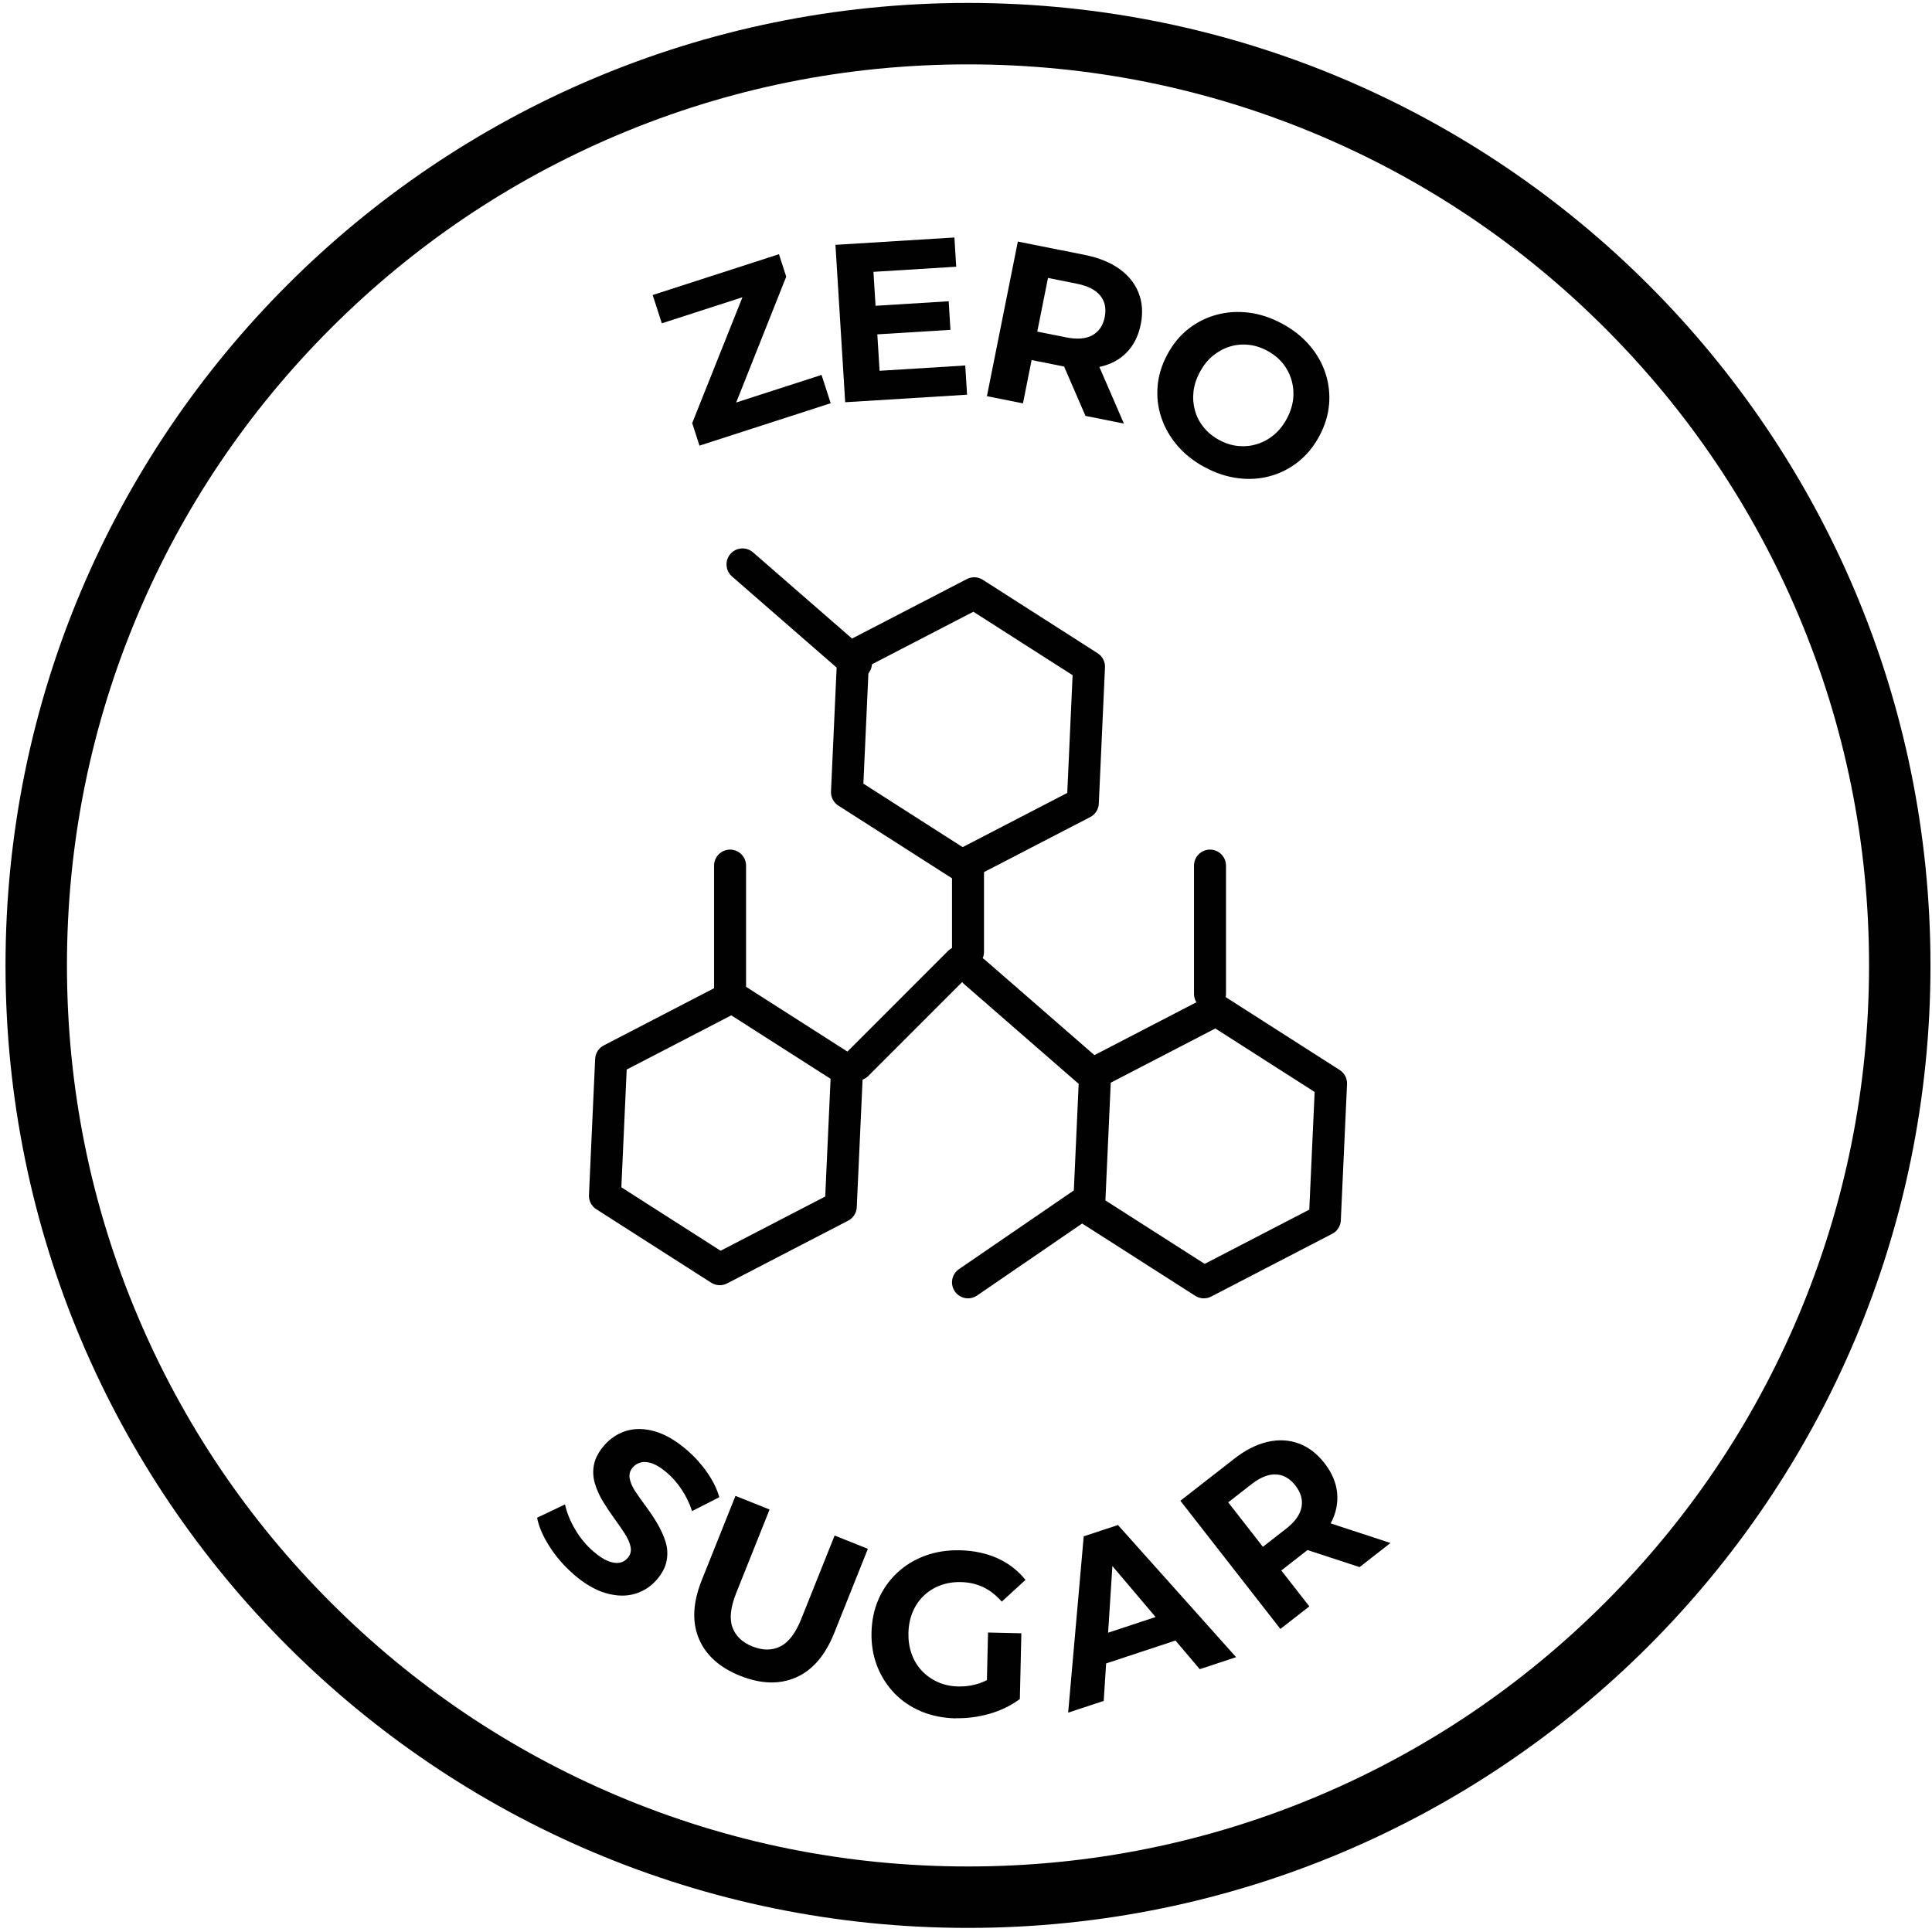 <svg width="75" height="75" viewBox="0 0 75 75" fill="none" xmlns="http://www.w3.org/2000/svg">
<path d="M37.578 2.499C42.301 2.499 46.881 3.424 51.193 5.246C55.358 7.008 59.099 9.53 62.311 12.744C65.525 15.957 68.047 19.698 69.809 23.863C71.632 28.174 72.556 32.754 72.556 37.477C72.556 42.201 71.631 46.781 69.809 51.093C68.047 55.258 65.525 58.999 62.311 62.211C59.097 65.425 55.358 67.948 51.193 69.709C46.881 71.532 42.301 72.456 37.578 72.456C32.854 72.456 28.274 71.531 23.962 69.709C19.797 67.948 16.056 65.425 12.844 62.211C9.63 58.998 7.107 55.258 5.346 51.093C3.522 46.781 2.599 42.201 2.599 37.477C2.599 32.754 3.524 28.174 5.346 23.863C7.107 19.698 9.63 15.956 12.844 12.744C16.058 9.53 19.797 7.008 23.962 5.246C28.274 3.423 32.854 2.499 37.578 2.499ZM37.578 0.114C16.941 0.114 0.214 16.843 0.214 37.477C0.214 58.112 16.942 74.841 37.578 74.841C58.212 74.841 74.941 58.112 74.941 37.477C74.941 16.843 58.212 0.114 37.578 0.114Z" fill="#010101"/>
<path d="M27.154 17.299L26.871 16.425L29.07 10.916L29.395 11.354L25.692 12.551L25.337 11.453L30.239 9.868L30.521 10.741L28.331 16.248L28.006 15.81L31.892 14.554L32.248 15.653L27.155 17.299H27.154Z" fill="#010101"/>
<path d="M34.146 14.394L37.471 14.188L37.541 15.322L32.81 15.615L32.432 9.505L37.05 9.219L37.12 10.354L33.907 10.553L34.145 14.393L34.146 14.394ZM33.886 11.877L36.828 11.695L36.896 12.804L33.955 12.986L33.886 11.877Z" fill="#010101"/>
<path d="M38.312 15.38L39.513 9.377L42.111 9.896C42.649 10.004 43.094 10.184 43.449 10.435C43.803 10.687 44.053 10.997 44.199 11.365C44.345 11.732 44.374 12.14 44.285 12.586C44.195 13.037 44.011 13.404 43.735 13.685C43.459 13.966 43.11 14.151 42.688 14.242C42.265 14.334 41.785 14.325 41.248 14.217L39.413 13.851L40.167 13.377L39.711 15.659L38.314 15.38H38.312ZM40.135 13.534L39.633 12.746L41.39 13.097C41.812 13.182 42.151 13.155 42.405 13.015C42.659 12.875 42.819 12.64 42.885 12.309C42.951 11.977 42.894 11.7 42.712 11.476C42.531 11.252 42.229 11.099 41.806 11.014L40.049 10.662L40.815 10.129L40.135 13.532V13.534ZM42.138 16.145L41.064 13.665L42.556 13.964L43.63 16.444L42.138 16.145Z" fill="#010101"/>
<path d="M46.776 18.142C46.35 17.914 45.994 17.634 45.709 17.301C45.424 16.97 45.215 16.606 45.083 16.211C44.95 15.816 44.903 15.41 44.938 14.992C44.972 14.575 45.099 14.166 45.314 13.765C45.531 13.359 45.804 13.027 46.131 12.77C46.459 12.512 46.822 12.329 47.225 12.22C47.627 12.111 48.044 12.084 48.475 12.136C48.906 12.189 49.335 12.33 49.761 12.559C50.188 12.787 50.542 13.066 50.826 13.394C51.11 13.721 51.319 14.082 51.45 14.477C51.581 14.873 51.63 15.279 51.595 15.696C51.559 16.114 51.432 16.525 51.215 16.931C51 17.332 50.727 17.664 50.398 17.926C50.068 18.189 49.701 18.375 49.3 18.484C48.898 18.593 48.481 18.619 48.051 18.562C47.621 18.506 47.195 18.366 46.774 18.14L46.776 18.142ZM47.335 17.084C47.576 17.214 47.821 17.29 48.07 17.314C48.319 17.337 48.561 17.314 48.8 17.239C49.039 17.165 49.255 17.046 49.451 16.884C49.648 16.721 49.815 16.511 49.953 16.255C50.09 15.999 50.172 15.742 50.2 15.49C50.227 15.236 50.205 14.99 50.135 14.751C50.065 14.512 49.951 14.295 49.794 14.101C49.636 13.908 49.436 13.746 49.195 13.616C48.954 13.486 48.708 13.409 48.456 13.384C48.205 13.359 47.962 13.384 47.726 13.459C47.49 13.534 47.275 13.654 47.079 13.815C46.883 13.977 46.715 14.188 46.578 14.444C46.44 14.701 46.358 14.956 46.33 15.209C46.303 15.463 46.324 15.709 46.391 15.946C46.459 16.184 46.572 16.401 46.733 16.596C46.892 16.791 47.093 16.954 47.335 17.084Z" fill="#010101"/>
<path d="M22.262 61.108C21.892 60.786 21.581 60.427 21.328 60.029C21.075 59.631 20.915 59.26 20.85 58.917L21.934 58.401C22.001 58.715 22.131 59.036 22.324 59.366C22.516 59.696 22.751 59.981 23.029 60.221C23.24 60.405 23.43 60.53 23.6 60.597C23.769 60.665 23.918 60.688 24.044 60.666C24.17 60.645 24.277 60.584 24.364 60.484C24.474 60.356 24.512 60.214 24.481 60.055C24.449 59.896 24.374 59.722 24.254 59.536C24.134 59.349 23.999 59.153 23.846 58.945C23.694 58.737 23.549 58.52 23.41 58.292C23.271 58.065 23.166 57.83 23.094 57.589C23.021 57.347 23.01 57.102 23.059 56.855C23.108 56.608 23.24 56.359 23.456 56.109C23.692 55.836 23.979 55.649 24.314 55.546C24.65 55.444 25.02 55.45 25.425 55.566C25.83 55.682 26.25 55.929 26.686 56.307C26.977 56.56 27.233 56.845 27.454 57.164C27.675 57.483 27.832 57.802 27.925 58.121L26.867 58.66C26.766 58.358 26.633 58.081 26.465 57.829C26.297 57.576 26.113 57.362 25.91 57.188C25.699 57.004 25.509 56.881 25.339 56.817C25.17 56.755 25.02 56.739 24.89 56.769C24.76 56.799 24.651 56.864 24.565 56.964C24.455 57.091 24.415 57.235 24.445 57.396C24.475 57.557 24.551 57.729 24.671 57.909C24.793 58.09 24.931 58.285 25.087 58.496C25.244 58.707 25.389 58.926 25.524 59.155C25.657 59.383 25.762 59.614 25.836 59.849C25.91 60.084 25.925 60.328 25.88 60.579C25.835 60.83 25.707 61.079 25.495 61.324C25.262 61.591 24.979 61.775 24.642 61.874C24.306 61.972 23.934 61.964 23.525 61.847C23.116 61.731 22.694 61.485 22.258 61.108H22.262Z" fill="#010101"/>
<path d="M28.741 65.059C27.935 64.736 27.396 64.252 27.128 63.607C26.858 62.962 26.896 62.207 27.242 61.342L28.551 58.07L29.875 58.6L28.58 61.839C28.359 62.391 28.31 62.836 28.433 63.172C28.555 63.51 28.814 63.757 29.209 63.915C29.609 64.075 29.97 64.075 30.291 63.915C30.613 63.756 30.884 63.4 31.105 62.847L32.4 59.609L33.691 60.125L32.383 63.397C32.036 64.262 31.544 64.835 30.904 65.116C30.264 65.397 29.544 65.377 28.742 65.057L28.741 65.059Z" fill="#010101"/>
<path d="M37.097 66.707C36.614 66.696 36.17 66.606 35.765 66.438C35.36 66.269 35.014 66.034 34.722 65.733C34.432 65.431 34.209 65.081 34.051 64.68C33.895 64.28 33.821 63.843 33.832 63.367C33.844 62.892 33.936 62.46 34.111 62.066C34.286 61.674 34.529 61.334 34.839 61.046C35.149 60.759 35.509 60.54 35.921 60.39C36.332 60.24 36.784 60.171 37.272 60.182C37.815 60.195 38.3 60.3 38.73 60.495C39.16 60.691 39.519 60.97 39.809 61.331L38.889 62.175C38.667 61.924 38.426 61.736 38.167 61.612C37.907 61.489 37.621 61.424 37.306 61.416C37.015 61.41 36.745 61.453 36.499 61.546C36.251 61.64 36.037 61.775 35.855 61.95C35.672 62.126 35.531 62.336 35.429 62.58C35.327 62.824 35.272 63.096 35.265 63.396C35.259 63.685 35.3 63.955 35.39 64.206C35.48 64.457 35.612 64.675 35.786 64.86C35.96 65.044 36.166 65.19 36.406 65.297C36.646 65.405 36.911 65.463 37.202 65.469C37.482 65.475 37.756 65.434 38.024 65.344C38.291 65.254 38.552 65.1 38.809 64.884L39.589 65.956C39.245 66.213 38.852 66.404 38.412 66.529C37.972 66.654 37.534 66.711 37.096 66.701L37.097 66.707ZM38.3 65.744L38.355 63.374L39.649 63.404L39.59 65.963L38.3 65.744Z" fill="#010101"/>
<path d="M41.466 66.484L42.07 59.64L43.399 59.201L47.985 64.331L46.574 64.797L42.692 60.214L43.232 60.035L42.846 66.029L41.467 66.484H41.466ZM42.346 64.77L42.339 63.605L45.345 62.612L46.041 63.55L42.346 64.77Z" fill="#010101"/>
<path d="M49.703 63.234L45.822 58.259L47.913 56.629C48.345 56.291 48.774 56.074 49.199 55.975C49.624 55.876 50.028 55.895 50.407 56.032C50.789 56.17 51.123 56.424 51.411 56.792C51.704 57.167 51.869 57.554 51.907 57.955C51.946 58.355 51.864 58.748 51.66 59.131C51.456 59.515 51.139 59.875 50.706 60.212L49.23 61.364L49.352 60.469L50.828 62.36L49.704 63.236L49.703 63.234ZM49.453 60.594L48.515 60.445L49.929 59.343C50.269 59.078 50.468 58.801 50.524 58.513C50.58 58.225 50.501 57.944 50.288 57.669C50.074 57.394 49.82 57.25 49.53 57.237C49.239 57.225 48.924 57.351 48.583 57.616L47.169 58.719L47.252 57.774L49.453 60.595V60.594ZM52.779 60.835L50.157 59.976L51.358 59.04L53.979 59.899L52.779 60.835Z" fill="#010101"/>
<path d="M37.337 33.602L42.035 31.168L42.275 25.881L37.818 23.031L33.12 25.466L32.88 30.751L37.337 33.602Z" stroke="#010101" stroke-width="1.242" stroke-linecap="round" stroke-linejoin="round"/>
<path d="M27.941 49.27L32.639 46.835L32.88 41.549L28.421 38.699L23.724 41.134L23.484 46.42L27.941 49.27Z" stroke="#010101" stroke-width="1.242" stroke-linecap="round" stroke-linejoin="round"/>
<path d="M46.733 49.78L51.43 47.345L51.671 42.06L47.212 39.209L42.515 41.644L42.275 46.93L46.733 49.78Z" stroke="#010101" stroke-width="1.242" stroke-linecap="round" stroke-linejoin="round"/>
<path d="M33.266 41.331L37.244 37.352" stroke="#010101" stroke-width="1.242" stroke-linecap="round" stroke-linejoin="round"/>
<path d="M37.578 49.78L42.02 46.736" stroke="#010101" stroke-width="1.242" stroke-linecap="round" stroke-linejoin="round"/>
<path d="M42.234 41.565L37.829 37.73" stroke="#010101" stroke-width="1.242" stroke-linecap="round" stroke-linejoin="round"/>
<path d="M33.229 25.746L28.824 21.91" stroke="#010101" stroke-width="1.242" stroke-linecap="round" stroke-linejoin="round"/>
<path d="M37.578 36.95V33.833" stroke="#010101" stroke-width="1.242" stroke-linecap="round" stroke-linejoin="round"/>
<path d="M28.341 38.58V33.602" stroke="#010101" stroke-width="1.242" stroke-linecap="round" stroke-linejoin="round"/>
<path d="M46.972 38.58V33.602" stroke="#010101" stroke-width="1.242" stroke-linecap="round" stroke-linejoin="round"/>
</svg>
